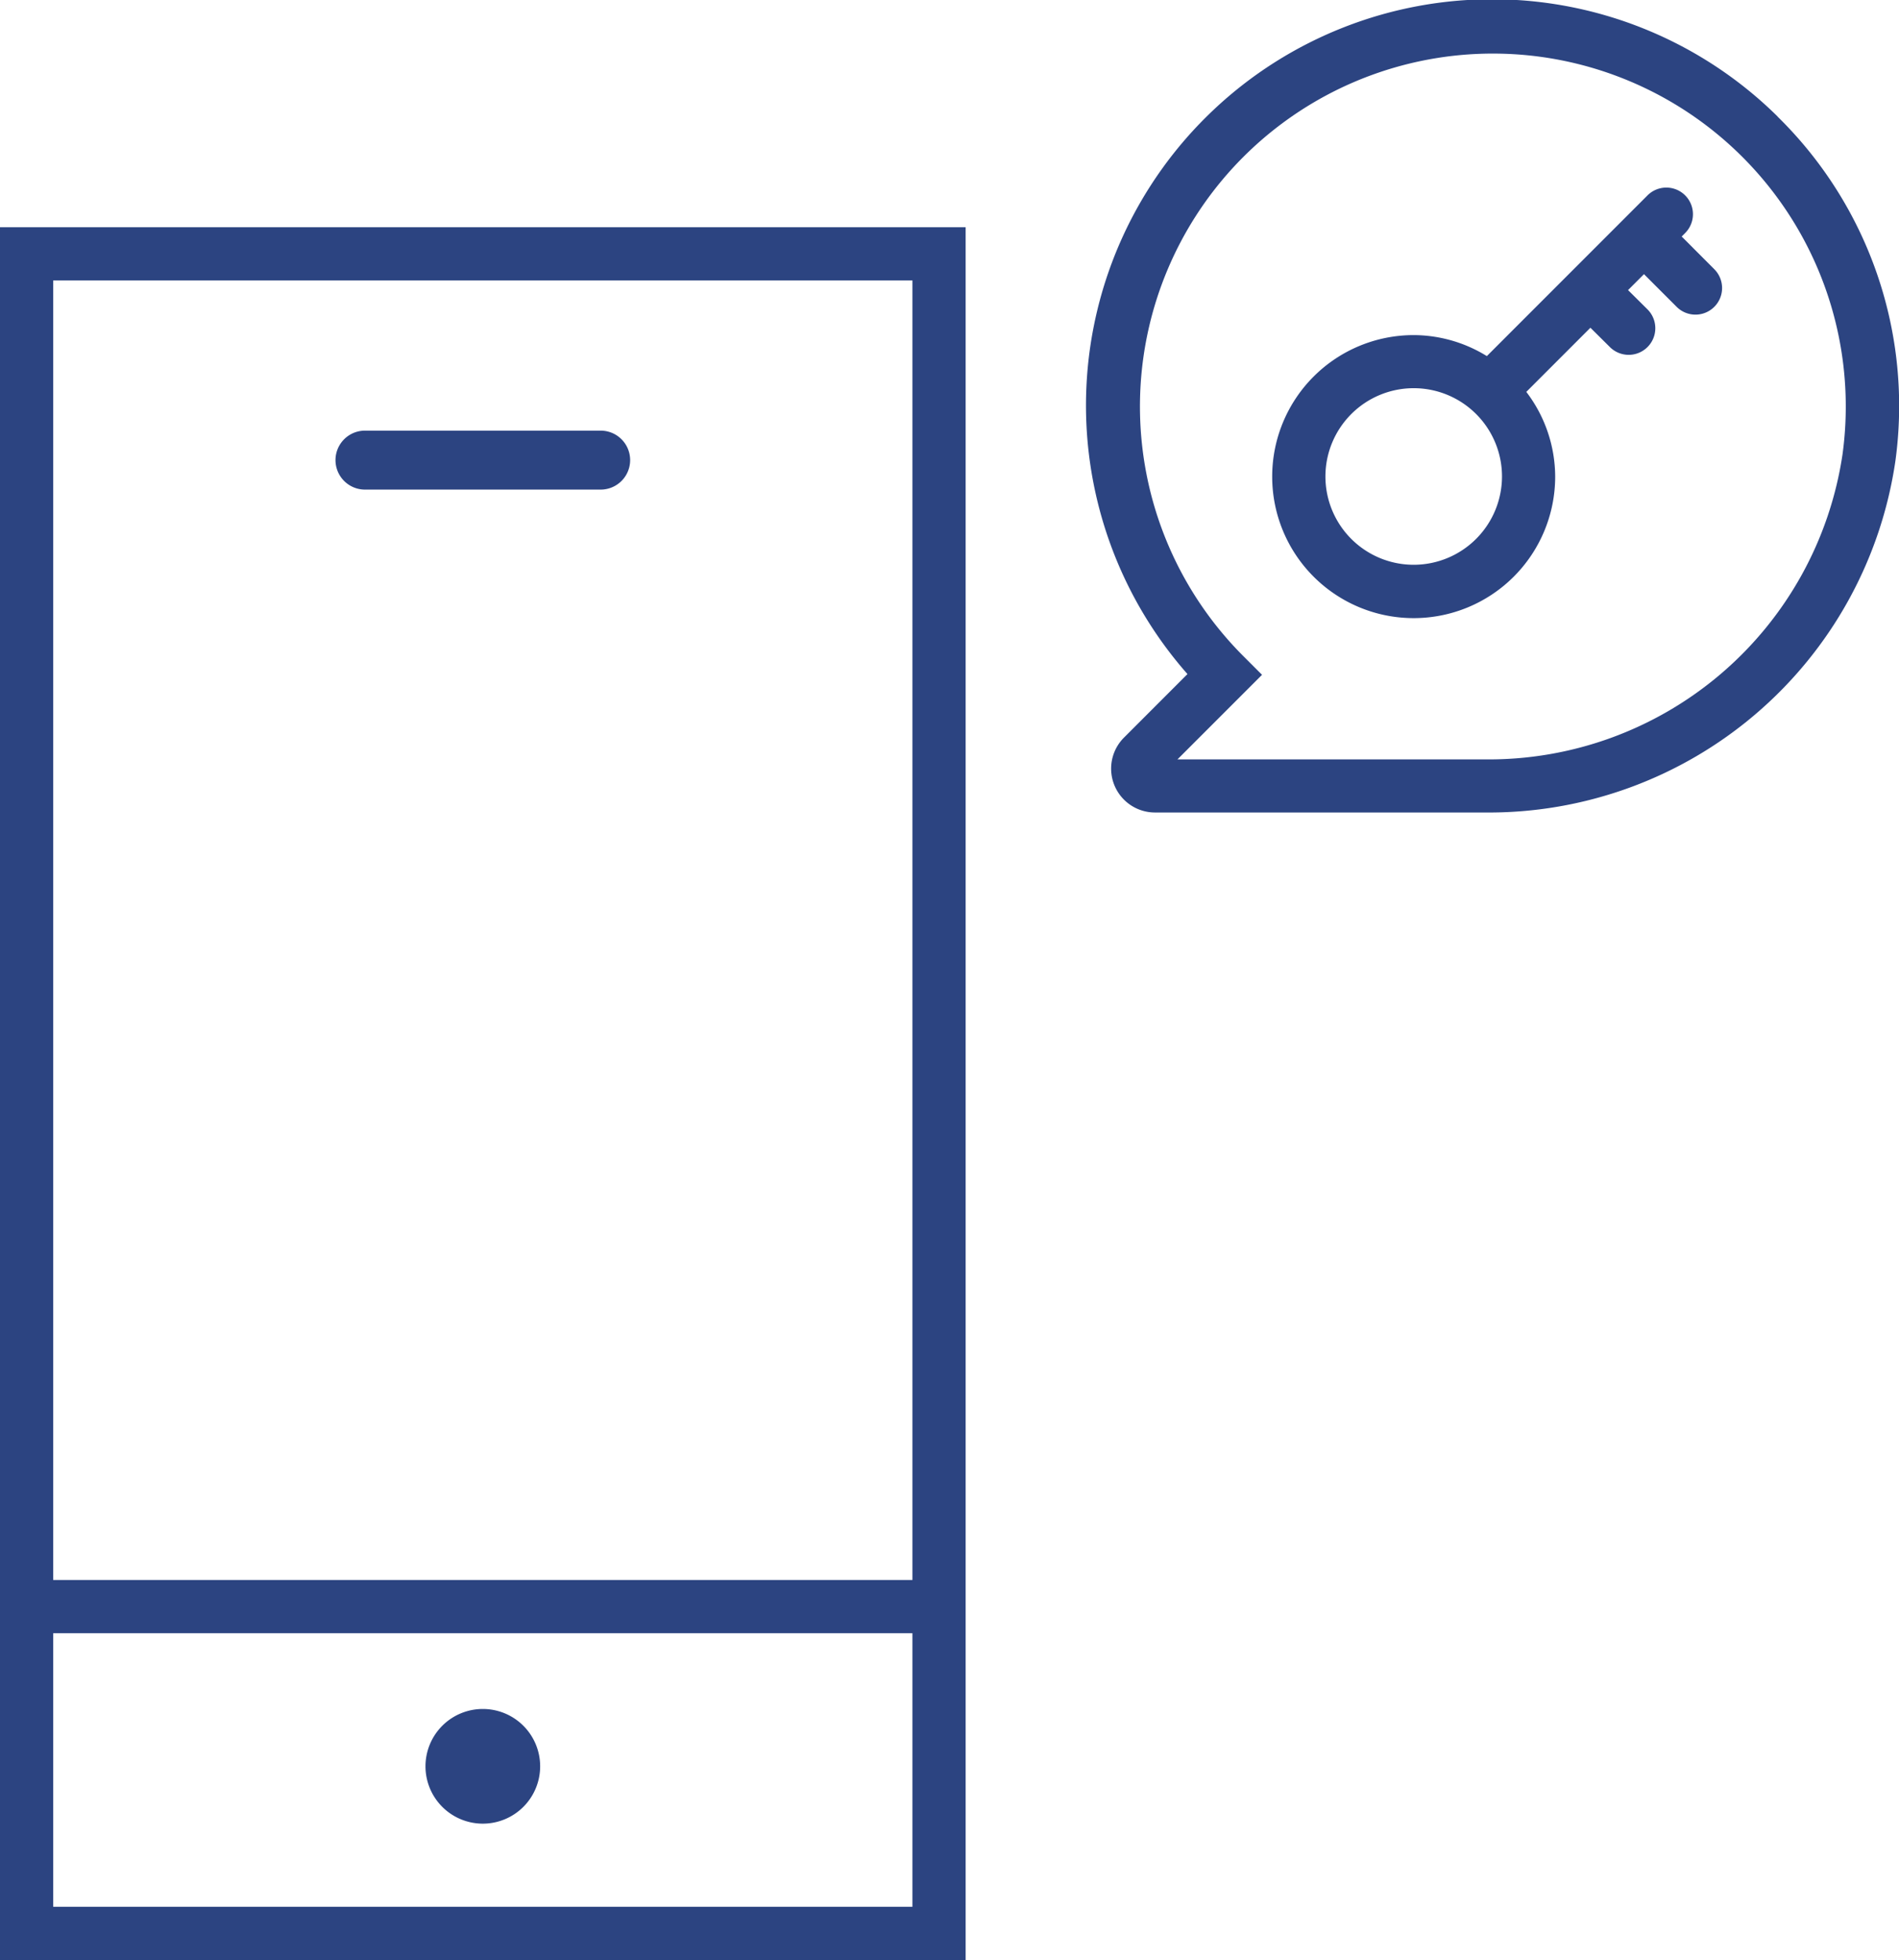 <svg xmlns="http://www.w3.org/2000/svg" width="58.529" height="60.403" viewBox="0 0 58.529 60.403">
  <g id="Group_1900" data-name="Group 1900" transform="translate(-792 -2066)">
    <path id="Path_693" data-name="Path 693" d="M256.409,6.52A12.518,12.518,0,0,0,238.218,23.7l-1.957,1.958a1.352,1.352,0,0,0,.955,2.308h10.158a12.667,12.667,0,0,0,12.663-10.833,12.484,12.484,0,0,0-3.629-10.61m2,10.4a11.023,11.023,0,0,1-11.037,9.406h-9.461l2.606-2.606-.58-.58a10.877,10.877,0,1,1,18.472-6.22" transform="translate(590.381 2063.073)" fill="#2c4481"/>
    <path id="Path_694" data-name="Path 694" d="M207.79,20.926h7.264a.908.908,0,0,0,0-1.817H207.79a.908.908,0,0,0,0,1.817" transform="translate(595.459 2060.162)" fill="#2c4481"/>
    <path id="Path_695" data-name="Path 695" d="M212.03,67.146a1.767,1.767,0,1,0,1.766,1.766,1.767,1.767,0,0,0-1.766-1.766" transform="translate(594.852 2051.52)" fill="#2c4481"/>
    <path id="Path_696" data-name="Path 696" d="M194.272,64.866h29.762v-53.4H194.272Zm1.64-10.072h26.482v8.431H195.912Zm26.482-1.64H195.912V13.106h26.482Z" transform="translate(597.728 2061.537)" fill="#2c4481"/>
    <path id="Path_697" data-name="Path 697" d="M254.705,11.484l.107-.108a.82.82,0,1,0-1.16-1.16L248.7,15.169a4.314,4.314,0,0,0-2.255-.647,4.361,4.361,0,1,0,4.361,4.361,4.321,4.321,0,0,0-.89-2.611l1.976-1.977.6.595a.82.82,0,0,0,1.16-1.16l-.6-.595.491-.491,1.007,1.007a.82.82,0,1,0,1.16-1.16ZM246.446,21.6a2.721,2.721,0,1,1,2.721-2.721,2.724,2.724,0,0,1-2.721,2.721" transform="translate(589.126 2061.805)" fill="#2c4481"/>
  </g>
</svg>
